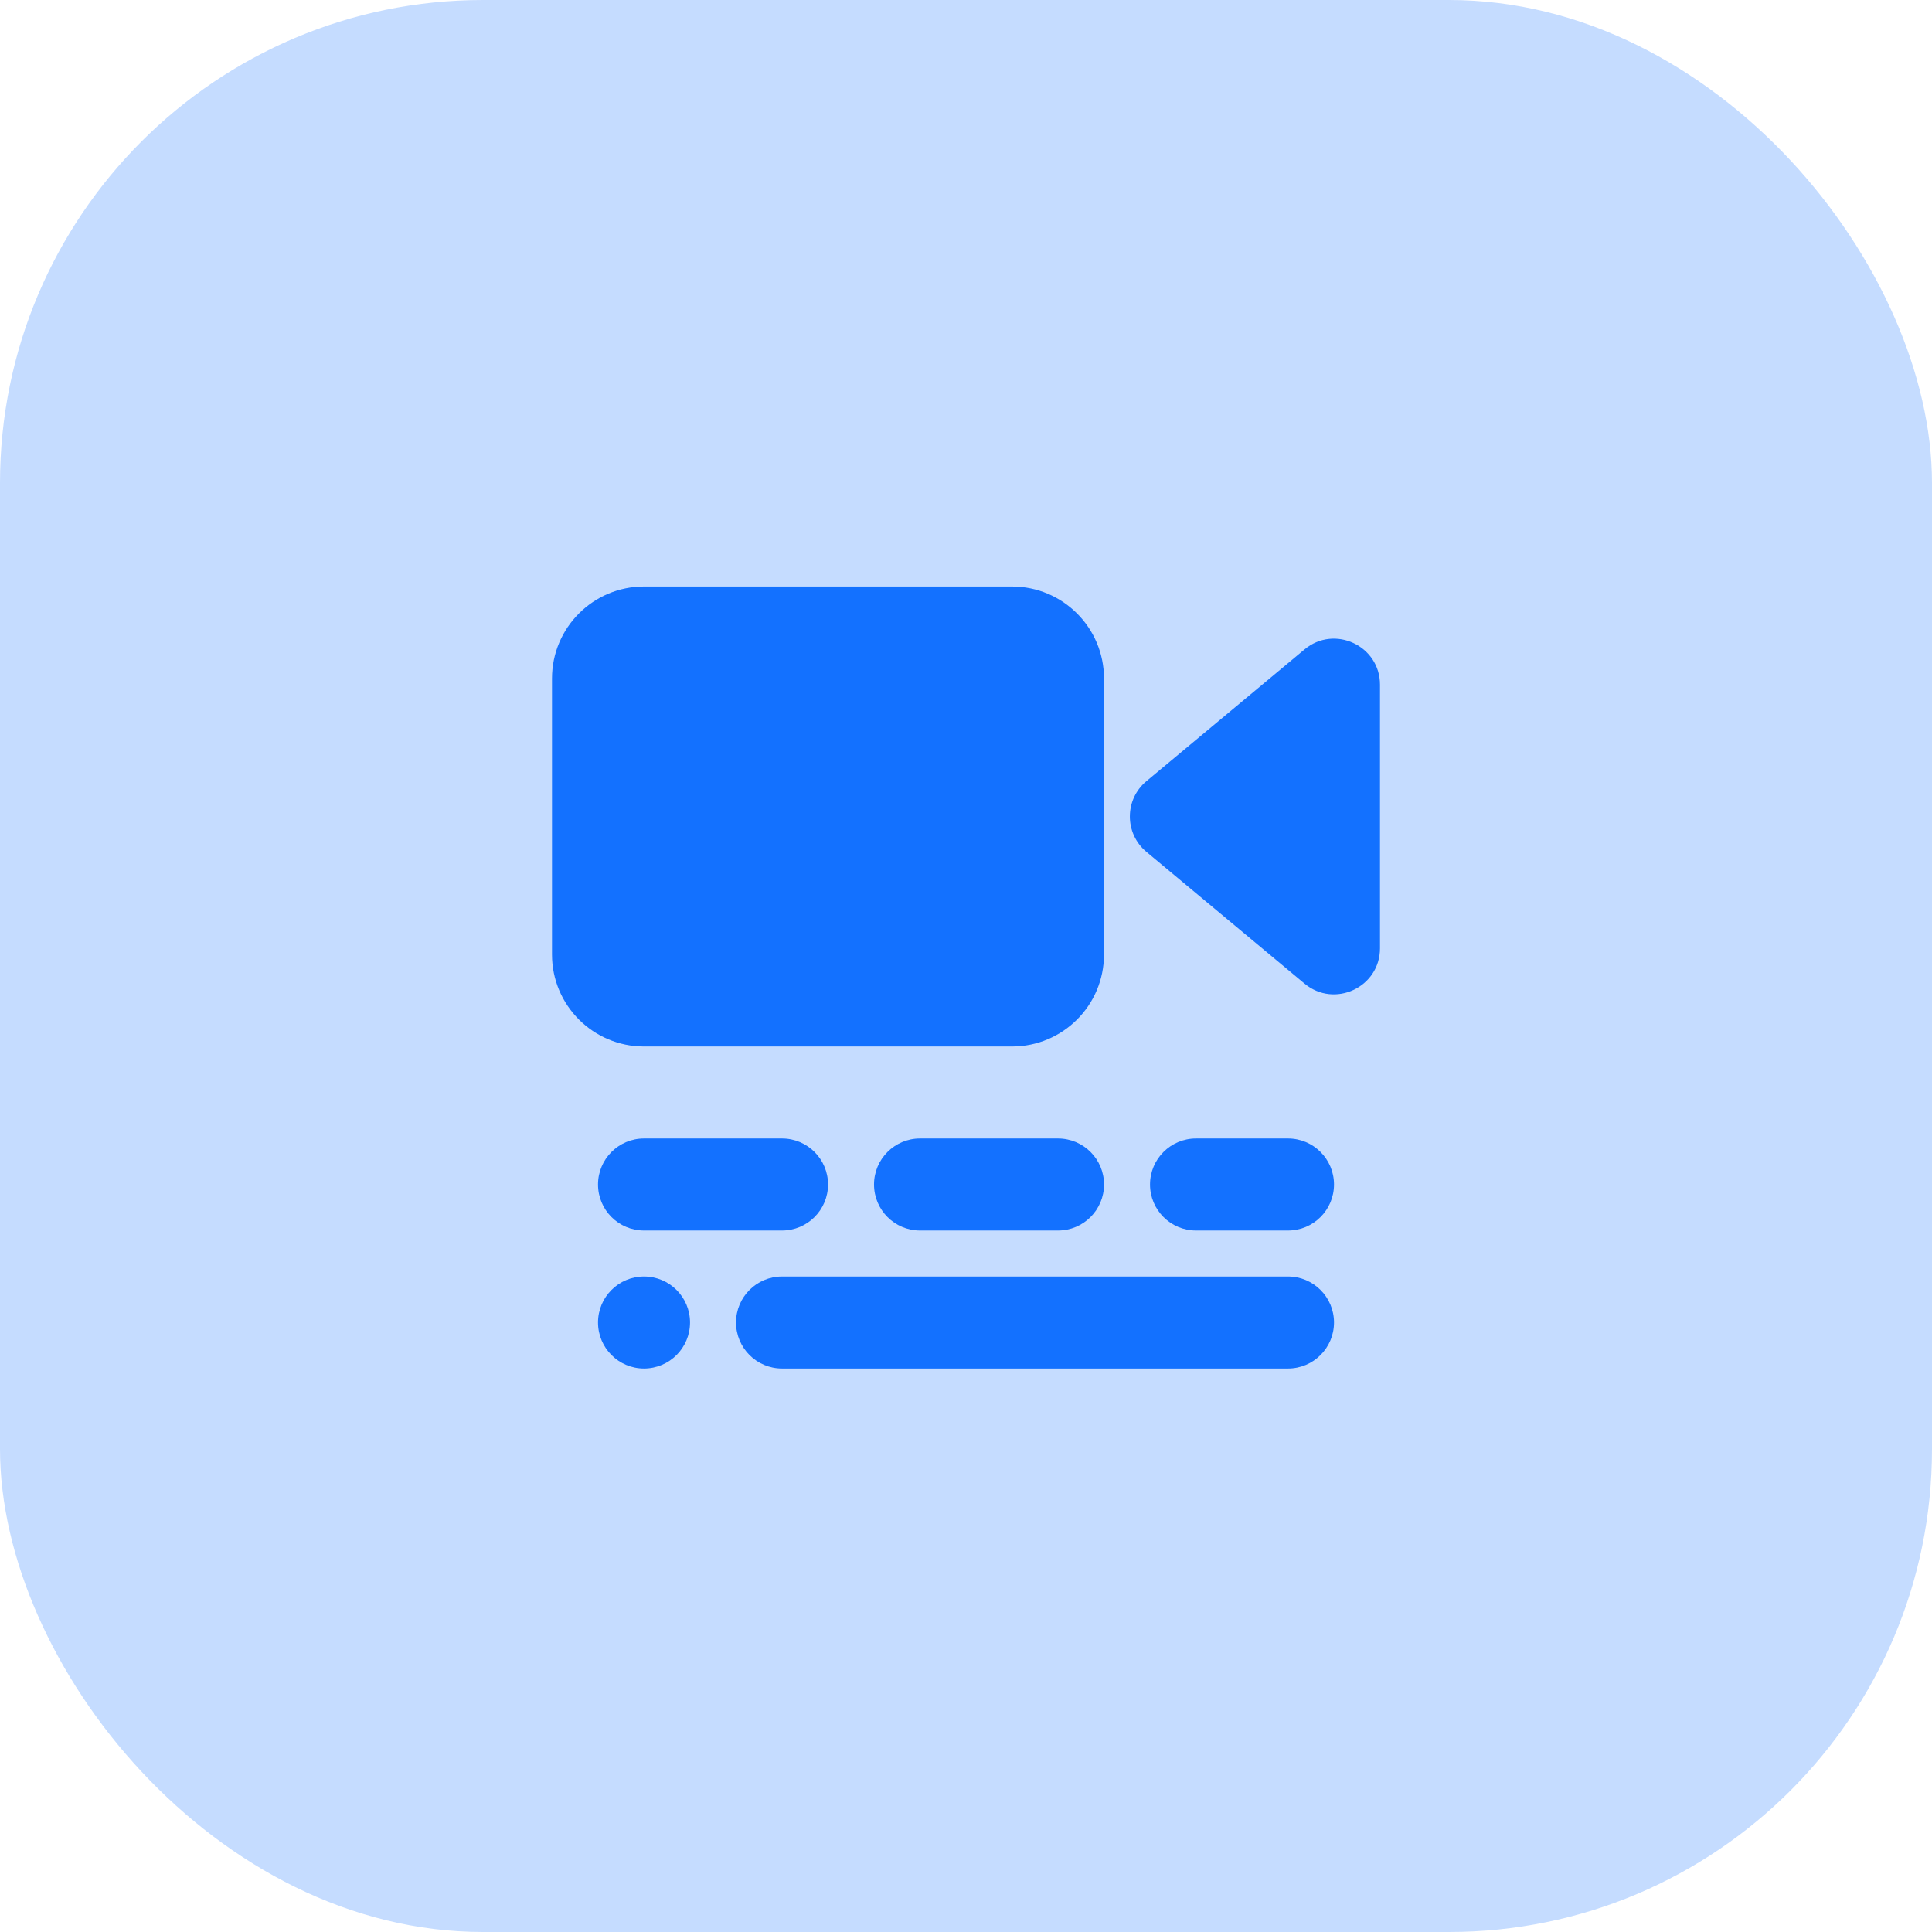 <svg width="56" height="56" viewBox="0 0 56 56" fill="none" xmlns="http://www.w3.org/2000/svg">
<rect width="56" height="56" rx="14" fill="#C5DCFF"/>
<path d="M29.333 17C30.806 17 32 18.194 32 19.667V27.667C32 29.14 30.806 30.333 29.333 30.333H18.667C17.194 30.333 16 29.14 16 27.667V19.667C16 18.194 17.194 17 18.667 17H29.333ZM40 27.486C40 28.617 38.682 29.234 37.813 28.511L33.229 24.691C32.59 24.158 32.59 23.176 33.229 22.643L37.813 18.823C38.681 18.099 40 18.716 40 19.847V27.486Z" fill="#1371FF"/>
<path d="M22.667 33C23.404 33 24.001 33.597 24.001 34.333V34.333C24.001 35.07 23.404 35.667 22.667 35.667L18.667 35.667C17.931 35.667 17.334 35.07 17.334 34.333V34.333C17.334 33.597 17.931 33 18.667 33L22.667 33Z" fill="#1371FF"/>
<path d="M30.667 33C31.404 33 32.001 33.597 32.001 34.333V34.333C32.001 35.07 31.404 35.667 30.667 35.667L26.667 35.667C25.931 35.667 25.334 35.07 25.334 34.333V34.333C25.334 33.597 25.931 33 26.667 33L30.667 33Z" fill="#1371FF"/>
<path d="M37.334 33C38.07 33 38.667 33.597 38.667 34.333V34.333C38.667 35.07 38.07 35.667 37.334 35.667L34.667 35.667C33.931 35.667 33.334 35.07 33.334 34.333V34.333C33.334 33.597 33.931 33 34.667 33L37.334 33Z" fill="#1371FF"/>
<path d="M37.334 37C38.07 37 38.667 37.597 38.667 38.333V38.333C38.667 39.07 38.07 39.667 37.334 39.667L22.667 39.667C21.931 39.667 21.334 39.07 21.334 38.333V38.333C21.334 37.597 21.931 37 22.667 37L37.334 37Z" fill="#1371FF"/>
<path d="M18.667 37C19.404 37 20.001 37.597 20.001 38.333V38.333C20.001 39.07 19.404 39.667 18.667 39.667V39.667C17.931 39.667 17.334 39.07 17.334 38.333V38.333C17.334 37.597 17.931 37 18.667 37V37Z" fill="#1371FF"/>
</svg>
